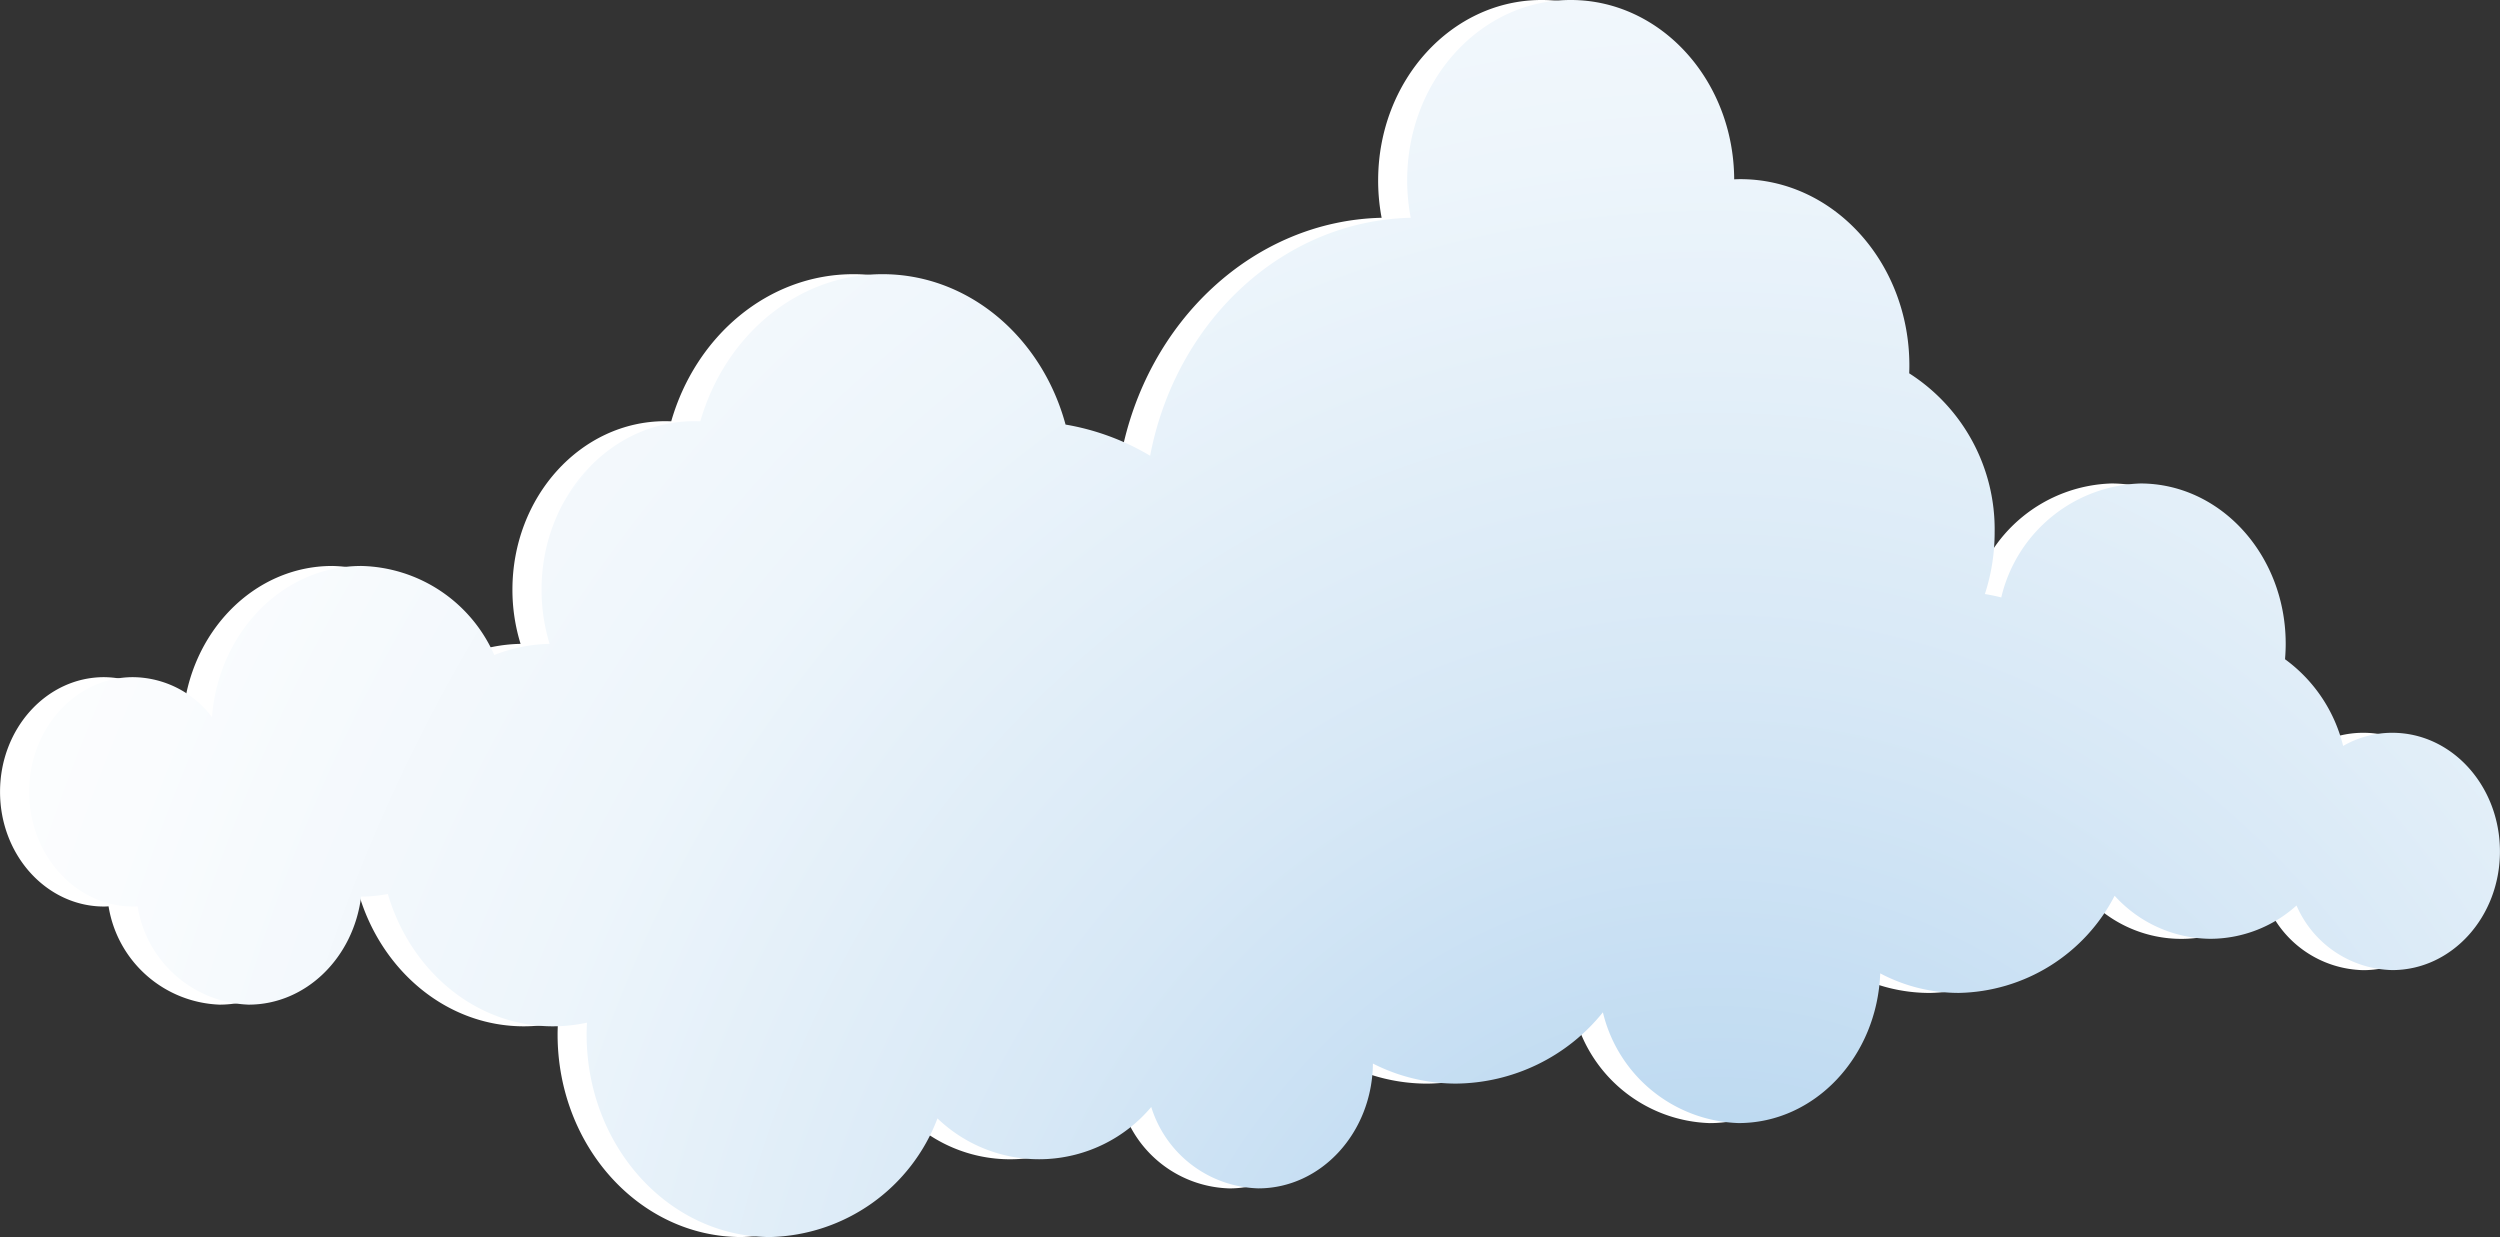 <svg xmlns="http://www.w3.org/2000/svg" xmlns:xlink="http://www.w3.org/1999/xlink" width="166.238" height="82.255" viewBox="0 0 166.238 82.255">
  <rect x="0" y="0" width="166.238" height="82.255" fill="#333333" stroke="none"/>
  <defs>
    <radialGradient id="radial-gradient" cx="0.681" cy="1.239" r="1.758" gradientTransform="translate(0.349 -0.1) scale(0.487 1.074)" gradientUnits="objectBoundingBox">
      <stop offset="0.006" stop-color="#a5ccec"/>
      <stop offset="0.135" stop-color="#b9d7f0"/>
      <stop offset="0.363" stop-color="#d7e8f6"/>
      <stop offset="0.586" stop-color="#edf5fb"/>
      <stop offset="0.802" stop-color="#fafcfe"/>
      <stop offset="1" stop-color="#fff"/>
    </radialGradient>
  </defs>
  <g id="Group_13" data-name="Group 13" transform="translate(-46.962 -51.132)">
    <path id="Path_52" data-name="Path 52" d="M204.109,99.859a6.568,6.568,0,0,0-3.277.875,10.074,10.074,0,0,0-3.864-5.766c.028-.336.045-.684.045-1.031,0-5.887-4.327-10.656-9.663-10.656A9.835,9.835,0,0,0,178.1,90.86q-.533-.139-1.083-.226a13.2,13.2,0,0,0,.643-4.091,12.3,12.3,0,0,0-5.68-10.587c.006-.174.011-.342.011-.516,0-6.844-5.032-12.395-11.237-12.395-.135,0-.271.006-.412.012-.028-6.589-4.885-11.925-10.87-11.925-6,0-10.87,5.372-10.87,11.995a13.3,13.3,0,0,0,.231,2.486c-8.54.2-15.631,6.913-17.329,15.825a16.315,16.315,0,0,0-5.618-2.074c-1.568-5.777-6.425-10-12.173-10-5.68,0-10.487,4.114-12.117,9.781-.13,0-.259-.006-.395-.006-5.613,0-10.165,5.018-10.165,11.207a12.165,12.165,0,0,0,.542,3.6,10.422,10.422,0,0,0-3.678.742,9.9,9.9,0,0,0-8.845-5.922c-5.218,0-9.5,4.421-9.928,10.054a6.654,6.654,0,0,0-5.246-2.66c-3.819,0-6.916,3.413-6.916,7.626s3.1,7.626,6.916,7.626c.1,0,.2-.006.3-.012a7.772,7.772,0,0,0,7.378,6.536c3.825,0,6.978-3.123,7.486-7.185h.011a9.315,9.315,0,0,0,1.766-.174c1.5,5.105,5.844,8.8,10.972,8.8a10.84,10.84,0,0,0,2.268-.243c-.011.261-.023.522-.023.782,0,7.44,5.472,13.473,12.218,13.473a12.221,12.221,0,0,0,11.118-7.887,9.745,9.745,0,0,0,14.21-.759,7.69,7.69,0,0,0,7.125,5.412c4.18,0,7.57-3.709,7.621-8.3a12.18,12.18,0,0,0,5.523,1.333,12.7,12.7,0,0,0,9.77-4.74,9.6,9.6,0,0,0,9.02,7.365c5.071,0,9.206-4.421,9.42-9.955a11.13,11.13,0,0,0,5.218,1.3A11.9,11.9,0,0,0,185.64,110.7a8.521,8.521,0,0,0,12.1.649,7.11,7.11,0,0,0,6.369,4.294c3.949,0,7.153-3.529,7.153-7.887S208.058,99.859,204.109,99.859Z" transform="translate(0 0)" fill="#fff"/>
    <path id="Path_53" data-name="Path 53" d="M204.342,99.859a6.547,6.547,0,0,0-3.272.875,10.1,10.1,0,0,0-3.864-5.766c.028-.336.045-.684.045-1.031,0-5.887-4.327-10.656-9.663-10.656a9.836,9.836,0,0,0-9.251,7.579c-.355-.093-.722-.168-1.089-.226a13.2,13.2,0,0,0,.649-4.091,12.3,12.3,0,0,0-5.681-10.587c.006-.174.011-.342.011-.516,0-6.844-5.032-12.395-11.242-12.395-.135,0-.271.006-.406.012-.034-6.589-4.885-11.925-10.87-11.925-6.008,0-10.876,5.372-10.876,11.995a13.306,13.306,0,0,0,.237,2.486c-8.546.2-15.631,6.913-17.329,15.825a16.3,16.3,0,0,0-5.624-2.074c-1.563-5.777-6.419-10-12.173-10-5.68,0-10.487,4.114-12.111,9.781-.13,0-.265-.006-.395-.006-5.613,0-10.165,5.018-10.165,11.207a12.351,12.351,0,0,0,.536,3.6,10.473,10.473,0,0,0-3.678.742,9.9,9.9,0,0,0-8.839-5.922c-5.224,0-9.5,4.421-9.934,10.054a6.637,6.637,0,0,0-5.246-2.66c-3.813,0-6.91,3.413-6.91,7.626s3.1,7.626,6.91,7.626c.1,0,.2-.006.3-.012a7.767,7.767,0,0,0,7.378,6.536c3.819,0,6.978-3.123,7.486-7.185h.011a9.361,9.361,0,0,0,1.766-.174c1.5,5.105,5.844,8.8,10.972,8.8a10.84,10.84,0,0,0,2.268-.243c-.011.261-.023.522-.023.782,0,7.44,5.472,13.473,12.218,13.473A12.214,12.214,0,0,0,107.6,125.5a9.751,9.751,0,0,0,14.215-.759,7.688,7.688,0,0,0,7.119,5.412c4.18,0,7.576-3.709,7.621-8.3a12.2,12.2,0,0,0,5.528,1.333,12.683,12.683,0,0,0,9.765-4.74,9.6,9.6,0,0,0,9.02,7.365c5.077,0,9.212-4.421,9.421-9.955a11.152,11.152,0,0,0,5.224,1.3,11.912,11.912,0,0,0,10.363-6.461,8.685,8.685,0,0,0,6.38,2.863,8.6,8.6,0,0,0,5.714-2.214,7.117,7.117,0,0,0,6.369,4.294c3.954,0,7.158-3.529,7.158-7.887S208.3,99.859,204.342,99.859Z" transform="translate(1.699 0)" fill="url(#radial-gradient)"/>
  </g>
</svg>
